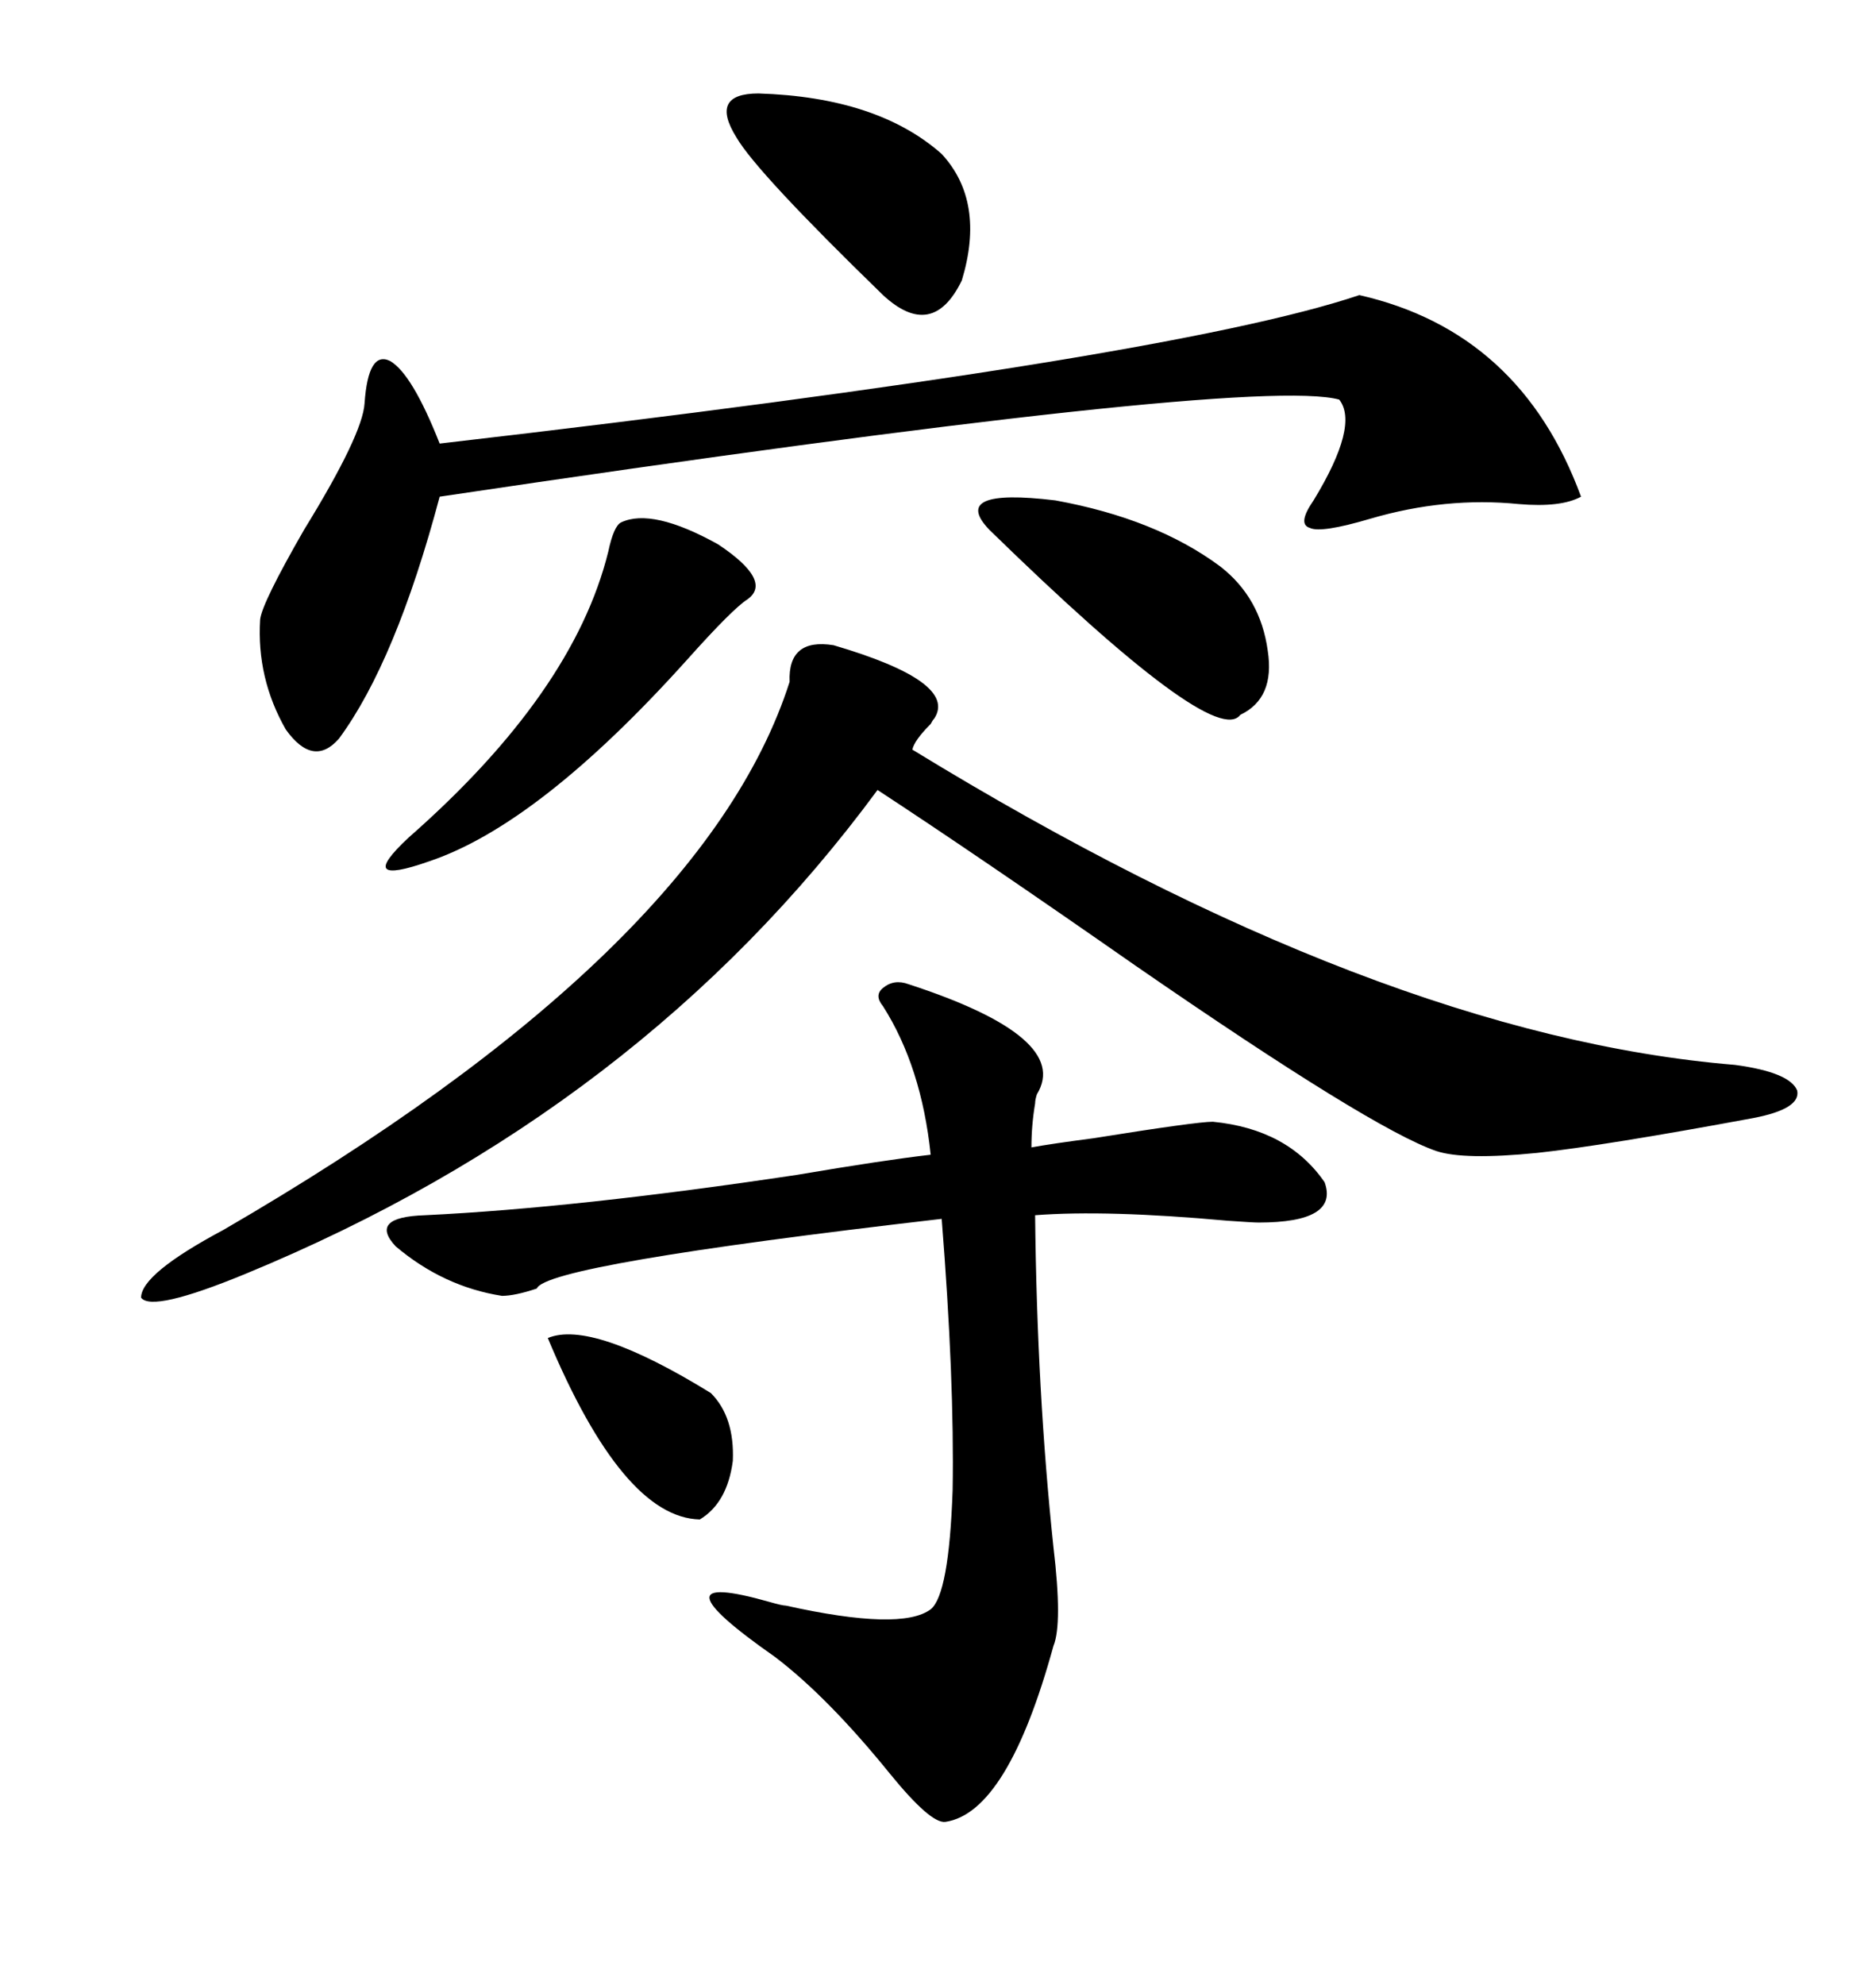 <svg xmlns="http://www.w3.org/2000/svg" xmlns:xlink="http://www.w3.org/1999/xlink" width="300" height="317.285"><path d="M133.30 103.13L133.30 103.13Q153.22 108.98 149.41 114.84L149.41 114.84Q149.12 115.14 148.83 115.72L148.83 115.72Q146.19 118.36 145.90 119.82L145.90 119.82Q220.61 165.53 277.44 170.21L277.44 170.21Q286.23 171.39 287.40 174.32L287.40 174.32Q287.99 177.25 280.37 178.71L280.37 178.71Q256.64 183.11 245.80 184.28L245.80 184.28Q234.08 185.45 229.69 183.98L229.69 183.98Q219.43 180.47 181.64 154.39L181.64 154.39Q156.45 136.82 140.33 126.27L140.33 126.27Q102.54 177.54 39.26 203.61L39.26 203.61Q24.32 209.77 22.56 207.42L22.56 207.42Q22.56 203.61 35.74 196.58L35.74 196.58Q112.50 152.05 126.27 108.98L126.27 108.98Q125.98 101.95 133.30 103.13ZM145.31 157.32L145.31 157.32Q171.39 165.82 165.82 174.90L165.82 174.90Q165.53 175.78 165.53 176.37L165.53 176.37Q164.94 179.88 164.94 183.40L164.94 183.40Q168.16 182.81 174.90 181.93L174.90 181.93Q191.31 179.30 193.95 179.30L193.95 179.30Q205.96 180.47 211.82 188.96L211.82 188.96Q214.16 195.41 201.27 195.41L201.27 195.41Q200.39 195.41 196.29 195.12L196.29 195.12Q176.95 193.36 165.53 194.24L165.53 194.24Q165.82 222.36 168.46 247.27L168.46 247.27Q169.92 259.57 168.46 263.09L168.46 263.09Q161.13 289.75 151.17 291.21L151.17 291.21Q148.83 291.50 142.38 283.59L142.38 283.59Q132.42 271.29 123.93 264.84L123.93 264.84Q103.42 250.49 123.05 256.05L123.05 256.05Q125.10 256.64 125.68 256.64L125.68 256.64Q144.14 260.74 148.83 257.23L148.83 257.23Q151.76 254.88 152.34 238.18L152.34 238.18Q152.64 220.61 150.59 194.82L150.59 194.82Q87.30 202.15 85.84 205.96L85.84 205.96Q82.32 207.13 80.27 207.13L80.27 207.13Q70.90 205.66 63.28 199.22L63.28 199.22Q58.89 194.53 67.97 194.24L67.97 194.24Q92.29 193.07 127.44 187.79L127.44 187.79Q141.21 185.45 148.83 184.57L148.83 184.57Q147.36 170.51 141.21 160.84L141.21 160.84Q139.75 159.08 141.21 157.91L141.21 157.91Q142.97 156.45 145.31 157.32ZM217.38 47.17L217.38 47.17Q243.16 53.03 252.83 79.39L252.83 79.39Q249.61 81.15 242.87 80.57L242.87 80.57Q231.15 79.39 219.14 82.91L219.14 82.91Q211.23 85.25 209.47 84.38L209.47 84.38Q207.42 83.79 210.06 79.98L210.06 79.98Q217.38 67.97 214.16 63.87L214.16 63.87Q200.10 60.06 70.31 79.39L70.31 79.39Q63.28 105.76 54.20 118.07L54.20 118.07Q50.10 122.75 45.70 116.60L45.70 116.60Q41.02 108.40 41.60 99.02L41.60 99.02Q41.89 96.39 48.63 84.67L48.63 84.67Q58.01 69.43 58.30 64.45L58.30 64.45Q58.89 55.96 62.40 57.71L62.40 57.71Q65.92 59.77 70.31 70.90L70.31 70.90Q186.91 57.42 217.38 47.17ZM99.32 83.50L99.32 83.50Q104.30 81.15 114.84 87.01L114.84 87.01Q123.63 92.87 119.53 95.80L119.53 95.80Q117.19 97.27 109.86 105.47L109.86 105.47Q86.13 131.84 68.55 137.70L68.55 137.70Q62.70 139.75 61.82 138.87L61.82 138.87Q60.94 137.99 65.33 133.89L65.33 133.89Q91.70 110.74 97.27 88.18L97.27 88.18Q98.14 84.08 99.32 83.50ZM158.20 84.67L158.20 84.67Q151.76 77.93 168.75 79.98L168.75 79.98Q184.86 82.91 195.12 90.53L195.12 90.53Q201.56 95.51 202.73 104.00L202.73 104.00Q203.91 111.62 198.34 114.26L198.34 114.26Q194.24 119.82 158.20 84.67ZM121.29 14.94L121.29 14.94Q140.33 15.53 150.59 24.61L150.59 24.61Q157.62 32.23 153.81 44.82L153.81 44.82Q149.12 54.49 141.21 47.17L141.21 47.17Q121.00 27.54 117.77 21.97L117.77 21.97Q113.38 14.94 121.29 14.94ZM87.60 213.87L87.60 213.87Q94.63 210.94 113.67 222.66L113.67 222.66Q117.48 226.46 117.19 233.50L117.19 233.50Q116.31 240.23 111.91 242.87L111.91 242.87Q99.61 242.58 87.60 213.87Z"/></svg>